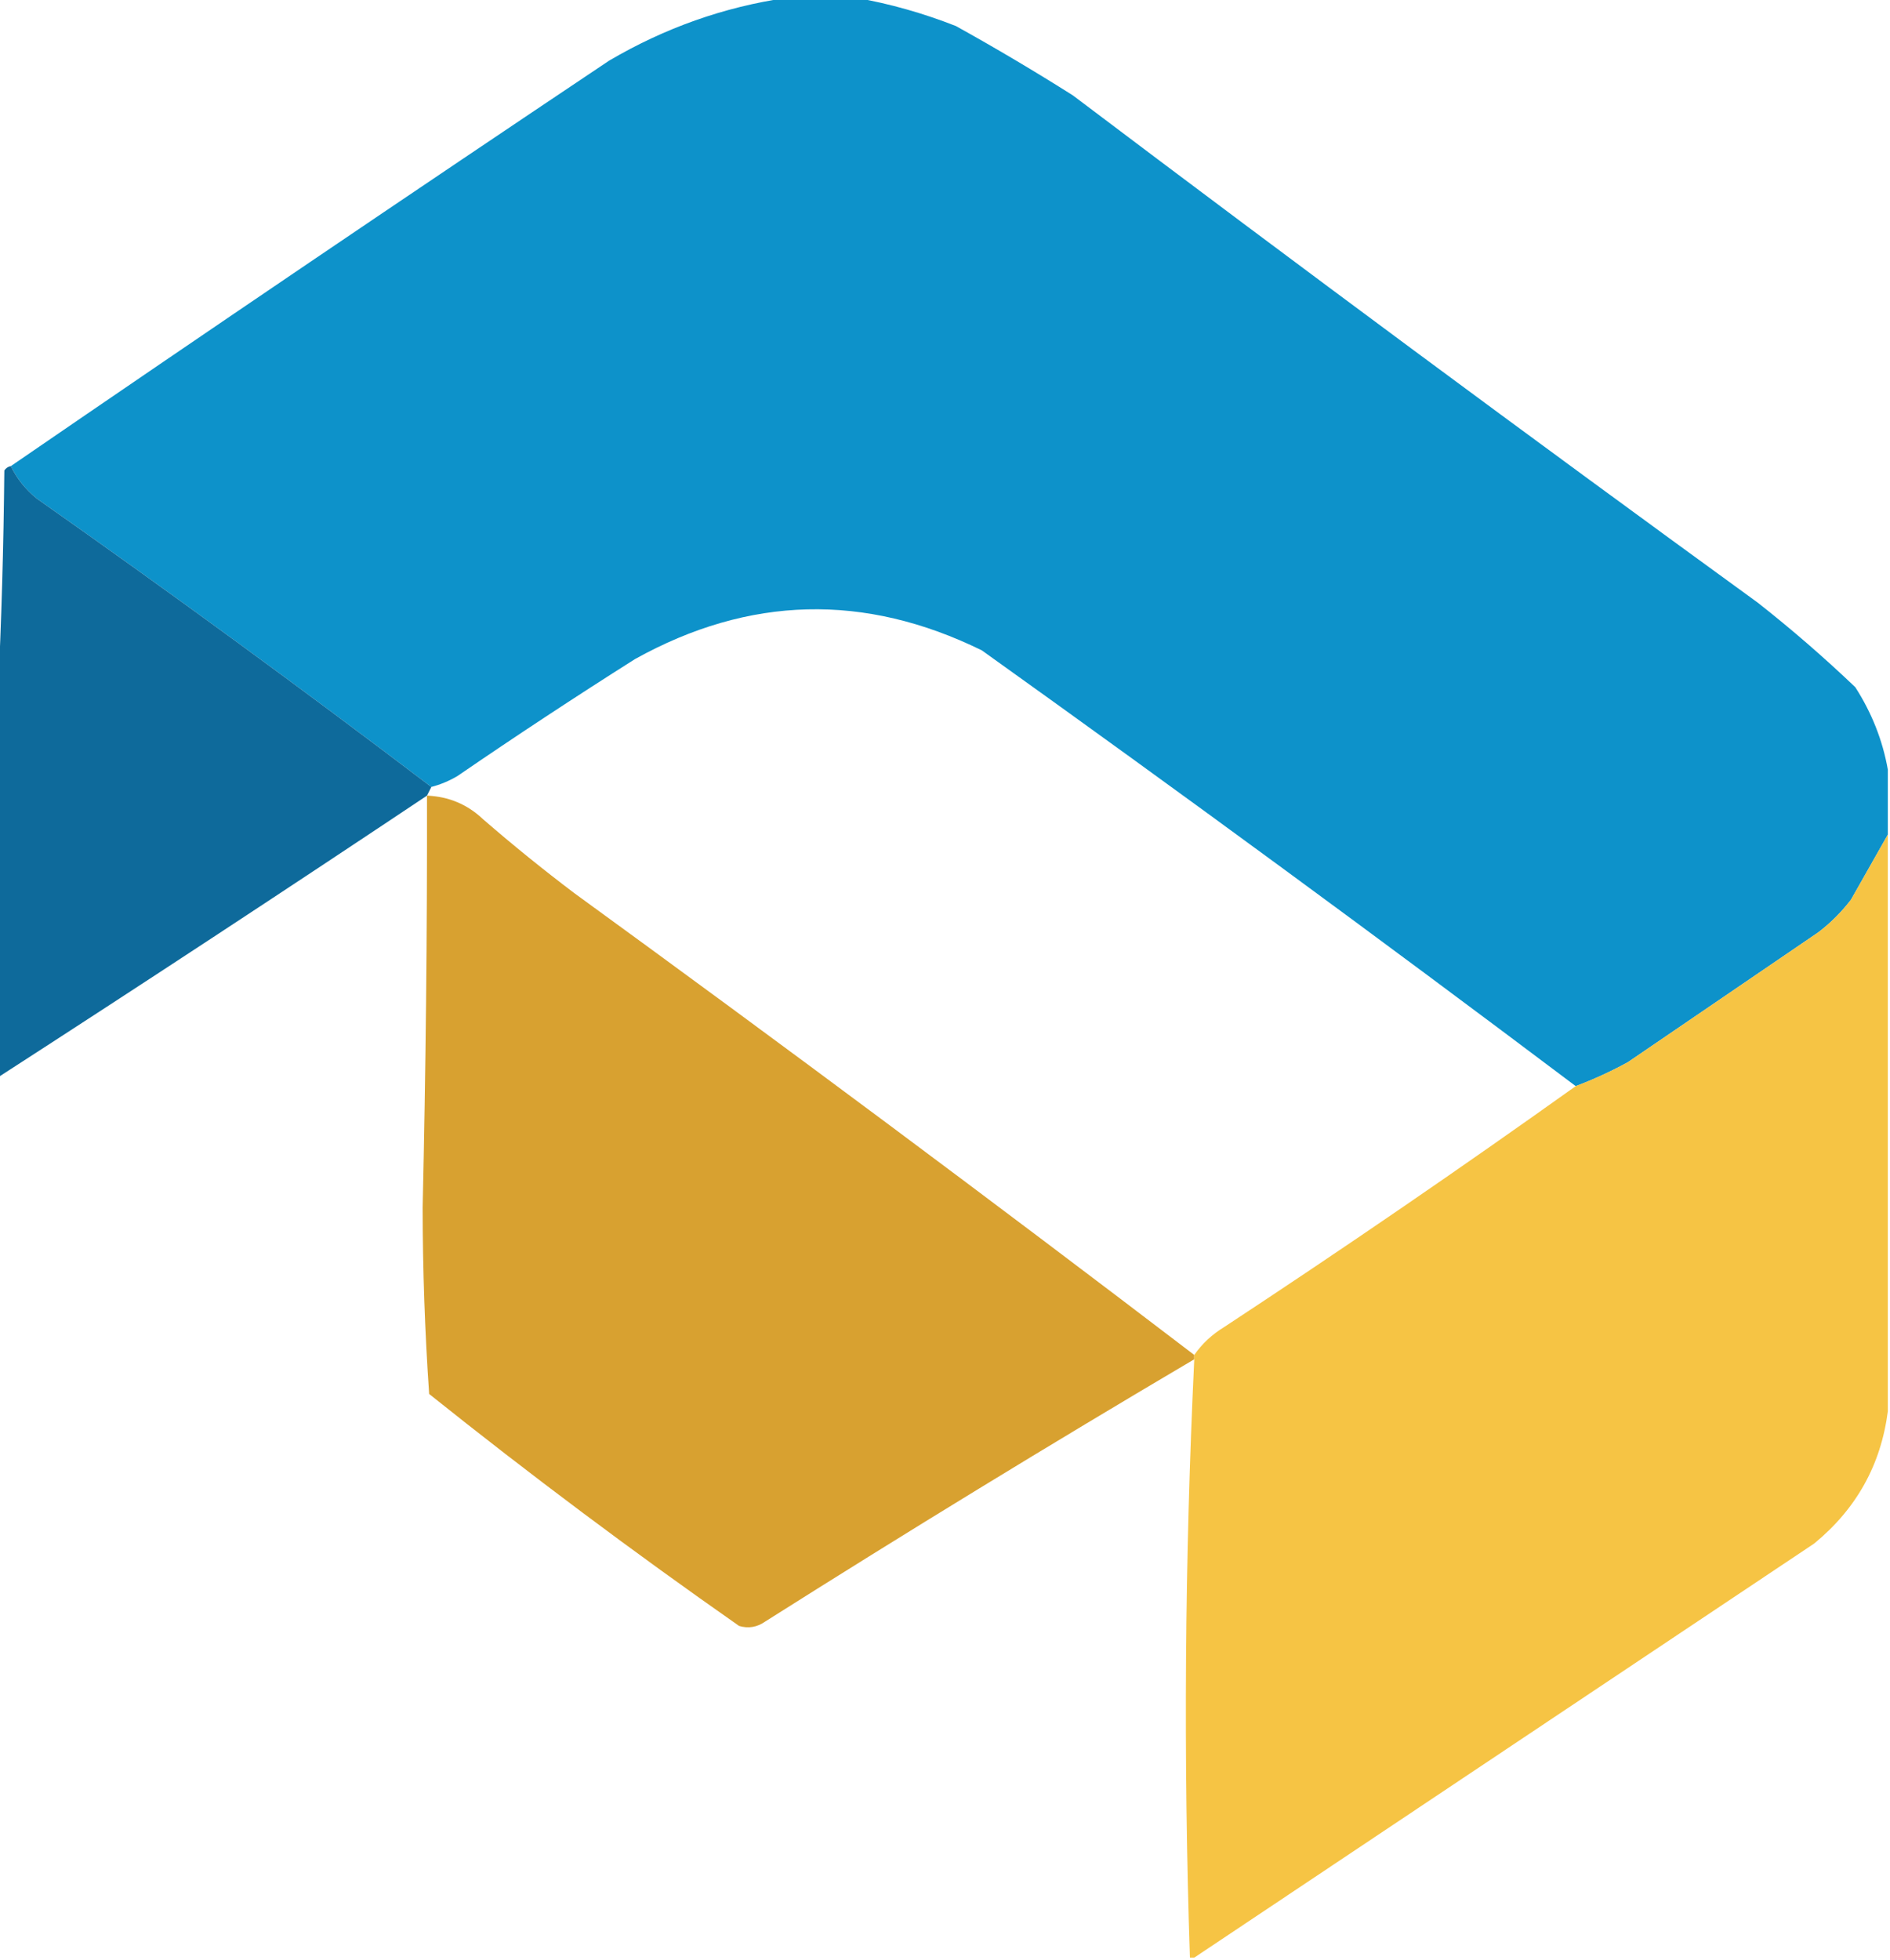 <?xml version="1.0" encoding="UTF-8"?>
<!DOCTYPE svg PUBLIC "-//W3C//DTD SVG 1.1//EN" "http://www.w3.org/Graphics/SVG/1.1/DTD/svg11.dtd">
<svg xmlns="http://www.w3.org/2000/svg" version="1.1" width="436px" height="452px" style="shape-rendering:geometricPrecision; text-rendering:geometricPrecision; image-rendering:optimizeQuality; fill-rule:evenodd; clip-rule:evenodd" xmlns:xlink="http://www.w3.org/1999/xlink">
<g><path style="opacity:0.998" fill="#0d92ca" d="M 181.5,-0.5 C 186.833,-0.5 192.167,-0.5 197.5,-0.5C 205.262,0.861 212.929,3.028 220.5,6C 229.665,11.081 238.665,16.415 247.5,22C 299.81,61.488 352.477,100.488 405.5,139C 413.295,145.127 420.795,151.627 428,158.5C 431.805,164.431 434.305,170.764 435.5,177.5C 435.5,182.5 435.5,187.5 435.5,192.5C 432.708,197.405 429.875,202.405 427,207.5C 424.833,210.333 422.333,212.833 419.5,215C 404.833,225 390.167,235 375.5,245C 371.559,247.146 367.559,248.979 363.5,250.5C 318.297,216.477 272.63,182.977 226.5,150C 199.458,136.722 172.791,137.389 146.5,152C 132.662,160.751 118.995,169.751 105.5,179C 103.593,180.122 101.593,180.955 99.5,181.5C 69.629,158.81 39.296,136.643 8.5,115C 5.906,112.914 3.906,110.414 2.5,107.5C 48.261,76.109 94.261,44.942 140.5,14C 153.348,6.442 167.014,1.609 181.5,-0.5 Z"/></g>
<g><path style="opacity:0.987" fill="#0c689a" d="M 2.5,107.5 C 3.906,110.414 5.906,112.914 8.5,115C 39.296,136.643 69.629,158.81 99.5,181.5C 99.167,182.167 98.833,182.833 98.5,183.5C 65.671,205.415 32.671,227.082 -0.5,248.5C -0.5,219.167 -0.5,189.833 -0.5,160.5C 0.332,143.338 0.832,126.005 1,108.5C 1.383,107.944 1.883,107.611 2.5,107.5 Z"/></g>
<g><path style="opacity:0.99" fill="#d8a02f" d="M 98.5,183.5 C 103.535,183.708 107.868,185.541 111.5,189C 118.317,194.906 125.317,200.573 132.5,206C 180.656,241.01 228.323,276.51 275.5,312.5C 275.5,312.833 275.5,313.167 275.5,313.5C 242.194,333.154 209.194,353.32 176.5,374C 174.635,375.301 172.635,375.635 170.5,375C 146.101,357.936 122.268,340.103 99,321.5C 98.012,307.185 97.512,292.852 97.5,278.5C 98.221,246.837 98.555,215.17 98.5,183.5 Z"/></g>
<g><path style="opacity:0.991" fill="#f6c343" d="M 435.5,192.5 C 435.5,236.833 435.5,281.167 435.5,325.5C 433.904,337.852 428.237,348.019 418.5,356C 370.768,387.857 323.101,419.69 275.5,451.5C 275.167,451.5 274.833,451.5 274.5,451.5C 272.978,405.484 273.311,359.484 275.5,313.5C 275.5,313.167 275.5,312.833 275.5,312.5C 277.304,309.902 279.638,307.735 282.5,306C 309.913,287.971 336.913,269.471 363.5,250.5C 367.559,248.979 371.559,247.146 375.5,245C 390.167,235 404.833,225 419.5,215C 422.333,212.833 424.833,210.333 427,207.5C 429.875,202.405 432.708,197.405 435.5,192.5 Z"/></g>
</svg>
